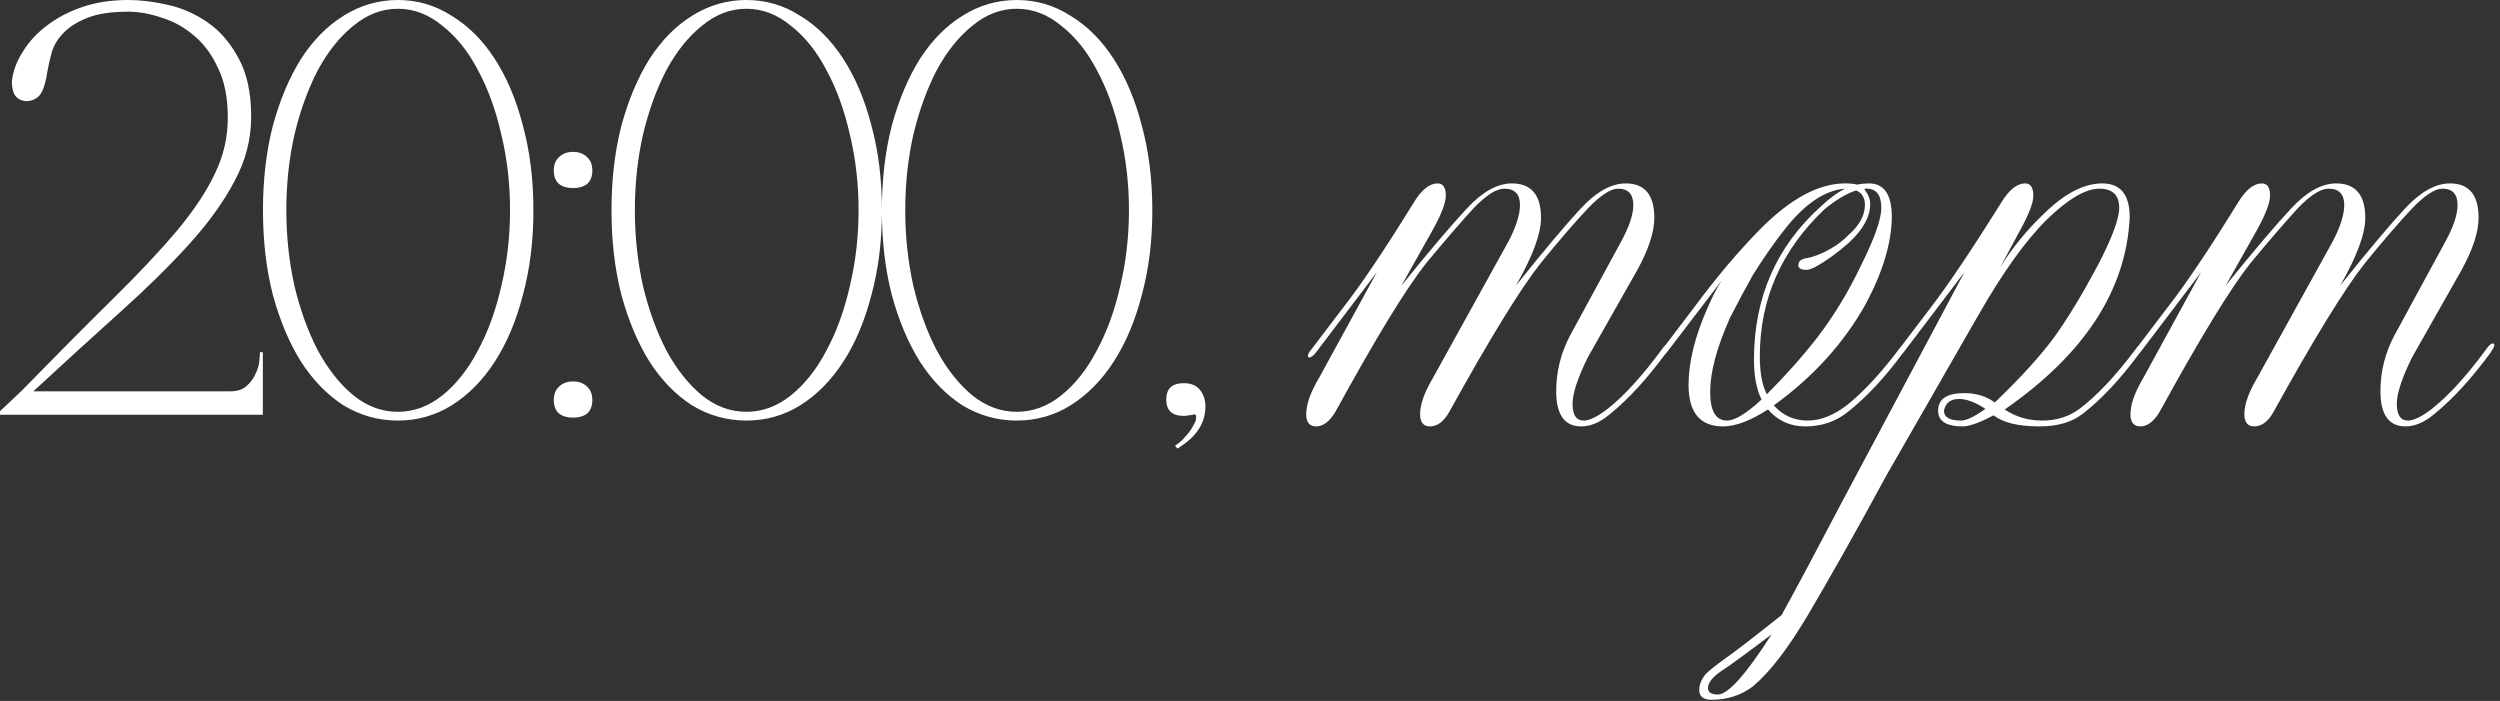 <?xml version="1.0" encoding="UTF-8"?> <svg xmlns="http://www.w3.org/2000/svg" width="428" height="120" viewBox="0 0 428 120" fill="none"><rect x="0" y="0" width="428" height="120" fill="#333333" stroke="none"/><path d="M22 2C19.133 2 16.833 2.333 15.1 3C13.367 3.667 12 4.5 11 5.5C10 6.5 9.3 7.6 8.9 8.8C8.567 10 8.3 11.167 8.1 12.3C7.767 14.5 7.267 15.9 6.6 16.5C5.933 17.1 5.167 17.367 4.3 17.3C3.3 17.167 2.633 16.667 2.3 15.8C2.033 14.867 1.967 14.067 2.1 13.4C2.367 11.8 3 10.233 4 8.7C5 7.1 6.333 5.667 8 4.4C9.733 3.067 11.767 2 14.1 1.2C16.433 0.4 19.067 -3.8147e-06 22 -3.8147e-06C24 -3.8147e-06 26.2 0.267 28.6 0.8C31.067 1.333 33.367 2.333 35.5 3.8C37.633 5.267 39.4 7.3 40.8 9.9C42.267 12.5 43 15.867 43 20C43 23.867 42.033 27.567 40.1 31.1C38.233 34.633 35.633 38.233 32.3 41.9C28.967 45.567 25.033 49.433 20.5 53.5C15.967 57.567 11.033 62.067 5.7 67H39.4C40.6 67 41.533 66.7 42.2 66.1C42.867 65.5 43.367 64.833 43.7 64.1C44.1 63.3 44.333 62.533 44.4 61.8C44.467 61.067 44.5 60.567 44.5 60.3H45V71H0V70.4L3.6 67C9.6 60.867 14.8 55.633 19.2 51.3C23.667 46.9 27.367 42.967 30.3 39.5C33.233 35.967 35.4 32.7 36.8 29.7C38.267 26.7 39 23.5 39 20.1C39 16.7 38.433 13.867 37.3 11.6C36.233 9.267 34.833 7.4 33.1 6C31.433 4.6 29.6 3.6 27.6 3C25.6 2.333 23.733 2 22 2ZM68.12 -3.8147e-06C71.453 -3.8147e-06 74.519 0.9 77.32 2.7C80.186 4.433 82.653 6.9 84.719 10.1C86.786 13.3 88.386 17.1 89.519 21.5C90.719 25.9 91.32 30.733 91.32 36C91.32 41.267 90.719 46.1 89.519 50.5C88.386 54.9 86.786 58.7 84.719 61.9C82.653 65.1 80.186 67.6 77.32 69.4C74.519 71.133 71.453 72 68.12 72C64.786 72 61.686 71.133 58.819 69.4C56.02 67.6 53.586 65.1 51.52 61.9C49.52 58.7 47.919 54.9 46.719 50.5C45.586 46.1 45.02 41.267 45.02 36C45.02 30.733 45.586 25.9 46.719 21.5C47.919 17.1 49.52 13.3 51.52 10.1C53.586 6.9 56.02 4.433 58.819 2.7C61.686 0.9 64.786 -3.8147e-06 68.12 -3.8147e-06ZM68.12 70.5C70.853 70.5 73.386 69.567 75.719 67.7C78.12 65.767 80.153 63.2 81.82 60C83.553 56.8 84.886 53.133 85.82 49C86.82 44.8 87.32 40.467 87.32 36C87.32 31.467 86.82 27.133 85.82 23C84.886 18.867 83.553 15.2 81.82 12C80.153 8.8 78.12 6.267 75.719 4.4C73.386 2.467 70.853 1.5 68.12 1.5C65.386 1.5 62.853 2.467 60.52 4.4C58.186 6.267 56.153 8.8 54.419 12C52.753 15.2 51.419 18.867 50.419 23C49.486 27.133 49.02 31.467 49.02 36C49.02 40.467 49.486 44.8 50.419 49C51.419 53.133 52.753 56.8 54.419 60C56.153 63.2 58.186 65.767 60.52 67.7C62.853 69.567 65.386 70.5 68.12 70.5ZM94.809 29.2C94.809 28.2 95.109 27.433 95.709 26.9C96.309 26.3 97.109 26 98.109 26C99.109 26 99.909 26.3 100.509 26.9C101.109 27.433 101.409 28.2 101.409 29.2C101.409 30.2 101.109 30.967 100.509 31.5C99.909 31.967 99.109 32.2 98.109 32.2C97.109 32.2 96.309 31.967 95.709 31.5C95.109 30.967 94.809 30.2 94.809 29.2ZM94.809 68.5C94.809 67.5 95.109 66.733 95.709 66.2C96.309 65.6 97.109 65.3 98.109 65.3C99.109 65.3 99.909 65.6 100.509 66.2C101.109 66.733 101.409 67.5 101.409 68.5C101.409 69.5 101.109 70.267 100.509 70.8C99.909 71.267 99.109 71.5 98.109 71.5C97.109 71.5 96.309 71.267 95.709 70.8C95.109 70.267 94.809 69.5 94.809 68.5ZM127.788 -3.8147e-06C131.121 -3.8147e-06 134.188 0.9 136.988 2.7C139.854 4.433 142.321 6.9 144.388 10.1C146.454 13.3 148.054 17.1 149.188 21.5C150.388 25.9 150.988 30.733 150.988 36C150.988 41.267 150.388 46.1 149.188 50.5C148.054 54.9 146.454 58.7 144.388 61.9C142.321 65.1 139.854 67.6 136.988 69.4C134.188 71.133 131.121 72 127.788 72C124.454 72 121.354 71.133 118.488 69.4C115.688 67.6 113.254 65.1 111.188 61.9C109.188 58.7 107.588 54.9 106.388 50.5C105.254 46.1 104.688 41.267 104.688 36C104.688 30.733 105.254 25.9 106.388 21.5C107.588 17.1 109.188 13.3 111.188 10.1C113.254 6.9 115.688 4.433 118.488 2.7C121.354 0.9 124.454 -3.8147e-06 127.788 -3.8147e-06ZM127.788 70.5C130.521 70.5 133.054 69.567 135.388 67.7C137.788 65.767 139.821 63.2 141.488 60C143.221 56.8 144.554 53.133 145.488 49C146.488 44.8 146.988 40.467 146.988 36C146.988 31.467 146.488 27.133 145.488 23C144.554 18.867 143.221 15.2 141.488 12C139.821 8.8 137.788 6.267 135.388 4.4C133.054 2.467 130.521 1.5 127.788 1.5C125.054 1.5 122.521 2.467 120.188 4.4C117.854 6.267 115.821 8.8 114.088 12C112.421 15.2 111.088 18.867 110.088 23C109.154 27.133 108.688 31.467 108.688 36C108.688 40.467 109.154 44.8 110.088 49C111.088 53.133 112.421 56.8 114.088 60C115.821 63.2 117.854 65.767 120.188 67.7C122.521 69.567 125.054 70.5 127.788 70.5ZM174.077 -3.8147e-06C177.41 -3.8147e-06 180.477 0.9 183.277 2.7C186.143 4.433 188.61 6.9 190.677 10.1C192.743 13.3 194.343 17.1 195.477 21.5C196.677 25.9 197.277 30.733 197.277 36C197.277 41.267 196.677 46.1 195.477 50.5C194.343 54.9 192.743 58.7 190.677 61.9C188.61 65.1 186.143 67.6 183.277 69.4C180.477 71.133 177.41 72 174.077 72C170.743 72 167.643 71.133 164.777 69.4C161.977 67.6 159.543 65.1 157.477 61.9C155.477 58.7 153.877 54.9 152.677 50.5C151.543 46.1 150.977 41.267 150.977 36C150.977 30.733 151.543 25.9 152.677 21.5C153.877 17.1 155.477 13.3 157.477 10.1C159.543 6.9 161.977 4.433 164.777 2.7C167.643 0.9 170.743 -3.8147e-06 174.077 -3.8147e-06ZM174.077 70.5C176.81 70.5 179.343 69.567 181.677 67.7C184.077 65.767 186.11 63.2 187.777 60C189.51 56.8 190.843 53.133 191.777 49C192.777 44.8 193.277 40.467 193.277 36C193.277 31.467 192.777 27.133 191.777 23C190.843 18.867 189.51 15.2 187.777 12C186.11 8.8 184.077 6.267 181.677 4.4C179.343 2.467 176.81 1.5 174.077 1.5C171.343 1.5 168.81 2.467 166.477 4.4C164.143 6.267 162.11 8.8 160.377 12C158.71 15.2 157.377 18.867 156.377 23C155.443 27.133 154.977 31.467 154.977 36C154.977 40.467 155.443 44.8 156.377 49C157.377 53.133 158.71 56.8 160.377 60C162.11 63.2 164.143 65.767 166.477 67.7C168.81 69.567 171.343 70.5 174.077 70.5ZM199.666 68.4C199.666 66.533 200.666 65.6 202.666 65.6C203.932 65.6 204.866 66 205.466 66.8C206.066 67.533 206.366 68.467 206.366 69.6C206.366 71 205.999 72.267 205.266 73.4C204.532 74.6 203.299 75.733 201.566 76.8L201.166 76.3C201.899 75.833 202.532 75.267 203.066 74.6C203.666 73.933 204.099 73.3 204.366 72.7C204.699 72.167 204.832 71.7 204.766 71.3C204.766 70.967 204.566 70.867 204.166 71C203.899 71.067 203.666 71.1 203.466 71.1C203.266 71.167 202.999 71.2 202.666 71.2C200.666 71.2 199.666 70.267 199.666 68.4ZM258.321 41.2C259.588 38.733 260.221 36.7 260.221 35.1C260.221 33.233 259.321 32.3 257.521 32.3C256.188 32.3 254.454 33.4 252.321 35.6C250.121 38 247.388 41.167 244.121 45.1C240.654 49.5 235.488 57.967 228.621 70.5C227.621 72.167 226.521 73 225.321 73C224.188 73 223.621 72.3 223.621 70.9C223.621 69.233 224.354 67.167 225.821 64.7L235.721 46.6L225.321 60.3C224.854 60.9 224.454 61.2 224.121 61.2C223.988 61.2 223.921 61.1 223.921 60.9C223.921 60.633 224.121 60.267 224.521 59.8L229.921 52.7C233.054 48.7 237.088 42.7 242.021 34.7C243.354 32.5 244.721 31.4 246.121 31.4C247.054 31.4 247.521 32.1 247.521 33.5C247.521 34.7 246.788 36.633 245.321 39.3L239.921 48.9C244.654 43.033 248.388 38.633 251.121 35.7C253.788 32.833 256.354 31.4 258.821 31.4C262.154 31.4 263.821 33.367 263.821 37.3C263.821 40.033 262.388 43.9 259.521 48.9C264.321 42.9 268.021 38.5 270.621 35.7C273.288 32.833 275.854 31.4 278.321 31.4C281.588 31.4 283.221 33.367 283.221 37.3C283.221 39.7 282.254 42.667 280.321 46.2L271.821 61.2C270.088 64.733 269.221 67.367 269.221 69.1C269.221 71.033 269.854 72 271.121 72C272.121 72 273.488 71.333 275.221 70C278.088 67.733 281.188 64.333 284.521 59.8C284.988 59.133 285.354 58.8 285.621 58.8C285.821 58.8 285.921 58.9 285.921 59.1C285.921 59.3 285.721 59.7 285.321 60.3C282.054 64.767 278.821 68.3 275.621 70.9C273.954 72.3 272.321 73 270.721 73C267.854 73 266.421 71 266.421 67C266.421 63.6 267.221 60.4 268.821 57.4L277.621 41.2C278.954 38.733 279.621 36.7 279.621 35.1C279.621 33.233 278.754 32.3 277.021 32.3C275.754 32.3 274.054 33.4 271.921 35.6C269.654 38 266.921 41.167 263.721 45.1C260.254 49.5 255.054 57.967 248.121 70.5C247.188 72.167 246.088 73 244.821 73C243.688 73 243.121 72.3 243.121 70.9C243.121 69.233 243.854 67.167 245.321 64.7L258.321 41.2ZM319.98 31.4C322.58 31.4 323.88 33.333 323.88 37.2C323.813 41.667 322.313 46.633 319.38 52.1C315.646 58.767 310.413 64.533 303.68 69.4C305.213 71.133 307.146 72 309.48 72C311.68 72 313.946 71.1 316.28 69.3C319.146 66.967 322.08 63.8 325.08 59.8C325.546 59.133 325.913 58.8 326.18 58.8C326.38 58.8 326.48 58.9 326.48 59.1C326.48 59.3 326.28 59.7 325.88 60.3C322.746 64.567 319.58 67.967 316.38 70.5C314.313 72.167 311.88 73 309.08 73C306.48 73 304.346 72.033 302.68 70.1C299.68 72.033 297.113 73 294.98 73C291.046 73 289.08 70.633 289.08 65.9C289.08 61.967 290.18 57.533 292.38 52.6C293.113 50.867 293.913 49.333 294.78 48L285.38 60.3C284.913 60.9 284.513 61.2 284.18 61.2C284.046 61.2 283.98 61.1 283.98 60.9C283.98 60.633 284.18 60.267 284.58 59.8L289.98 52.7C293.78 47.567 297.546 43.1 301.28 39.3C306.48 34.033 311.346 31.4 315.88 31.4C316.746 31.4 317.413 31.467 317.88 31.6C318.613 31.467 319.313 31.4 319.98 31.4ZM305.28 39.6C303.613 41.733 301.88 44.233 300.08 47.1C298.813 49.367 297.513 51.8 296.18 54.4C293.913 59.467 292.78 63.7 292.78 67.1C292.78 70.367 293.746 72 295.68 72C297.013 72 298.98 70.8 301.58 68.4C300.713 66.667 300.28 64.4 300.28 61.6C300.28 50.933 304.113 42.167 311.78 35.3C313.18 33.967 314.546 32.967 315.88 32.3C312.346 32.567 308.813 35 305.28 39.6ZM319.18 32.3L319.28 32.4H319.18C319.846 33.267 320.18 34.1 320.18 34.9C320.18 37.1 318.946 39.333 316.48 41.6C314.413 43.4 312.513 44.767 310.78 45.7C310.113 46.033 309.613 46.2 309.28 46.2C308.346 46.2 307.88 45.933 307.88 45.4C307.88 44.733 308.346 44.333 309.28 44.2C310.48 44 311.846 43.467 313.38 42.6C314.646 41.867 315.68 41.067 316.48 40.2C318.346 38.6 319.28 36.867 319.28 35C319.28 34.267 319.046 33.633 318.58 33.1C318.113 32.767 317.846 32.6 317.78 32.6C316.246 33.067 314.446 34.133 312.38 35.8C304.98 42.8 301.28 51.2 301.28 61C301.28 63.8 301.68 65.967 302.48 67.5C305.746 64.233 308.646 60.967 311.18 57.7C313.98 54.033 316.446 49.967 318.58 45.5C320.913 40.833 322.08 37.533 322.08 35.6C322.08 33.4 321.246 32.3 319.58 32.3H319.18ZM335.707 72C336.64 72 338.04 71.333 339.907 70C338.174 68.867 336.674 68.3 335.407 68.3C333.94 68.3 333.074 68.967 332.807 70.3C332.807 71.433 333.774 72 335.707 72ZM294.807 114.8C293.207 115.867 292.407 116.867 292.407 117.8C292.407 118.533 292.974 118.9 294.107 118.9C295.84 118.9 298.907 115.467 303.307 108.6C298.707 112.067 295.874 114.133 294.807 114.8ZM342.407 45.8C344.474 42.467 346.974 39.4 349.907 36.6C353.44 33.133 356.774 31.4 359.907 31.4C363.04 31.4 364.607 33.333 364.607 37.2C364.007 49.667 356.874 60.633 343.207 70.1C345.074 71.367 347.207 72 349.607 72C352.074 72 354.207 71.333 356.007 70C359.007 67.733 362.207 64.333 365.607 59.8C366.074 59.133 366.44 58.8 366.707 58.8C366.907 58.8 367.007 58.9 367.007 59.1C367.007 59.3 366.807 59.7 366.407 60.3C363.074 64.833 359.807 68.333 356.607 70.8C354.74 72.267 352.274 73 349.207 73C345.54 73 342.907 72.367 341.307 71.1C338.907 72.367 337.14 73 336.007 73C333.207 73 331.807 72.1 331.807 70.3C331.807 68.3 333.307 67.3 336.307 67.3C338.307 67.3 340.04 67.833 341.507 68.9C345.84 64.767 349.24 61.033 351.707 57.7C354.04 54.433 356.507 50.367 359.107 45.5C361.574 40.767 362.807 37.467 362.807 35.6C362.807 33.4 361.674 32.3 359.407 32.3C357.074 32.3 354.107 34.033 350.507 37.5C346.84 41.1 342.874 46.633 338.607 54.1L323.007 81.3C317.874 90.767 313.374 98.767 309.507 105.3C306.107 111.033 302.974 115.1 300.107 117.5C298.107 119.033 295.74 119.8 293.007 119.8C291.607 119.8 290.907 119.233 290.907 118.1C290.907 117.233 291.274 116.333 292.007 115.4C292.607 114.8 293.74 113.9 295.407 112.7C297.207 111.433 300.407 108.967 305.007 105.3C307.474 100.833 310.874 94.467 315.207 86.2L336.307 46.6L325.907 60.3C325.44 60.9 325.04 61.2 324.707 61.2C324.574 61.2 324.507 61.1 324.507 60.9C324.507 60.633 324.707 60.267 325.107 59.8L330.507 52.7C333.574 48.7 337.607 42.7 342.607 34.7C343.94 32.5 345.307 31.4 346.707 31.4C347.64 31.4 348.107 32.1 348.107 33.5C348.107 34.7 347.374 36.633 345.907 39.3L342.407 45.8ZM399.434 41.2C400.701 38.733 401.334 36.7 401.334 35.1C401.334 33.233 400.434 32.3 398.634 32.3C397.301 32.3 395.568 33.4 393.434 35.6C391.234 38 388.501 41.167 385.234 45.1C381.768 49.5 376.601 57.967 369.734 70.5C368.734 72.167 367.634 73 366.434 73C365.301 73 364.734 72.3 364.734 70.9C364.734 69.233 365.468 67.167 366.934 64.7L376.834 46.6L366.434 60.3C365.968 60.9 365.568 61.2 365.234 61.2C365.101 61.2 365.034 61.1 365.034 60.9C365.034 60.633 365.234 60.267 365.634 59.8L371.034 52.7C374.168 48.7 378.201 42.7 383.134 34.7C384.468 32.5 385.834 31.4 387.234 31.4C388.168 31.4 388.634 32.1 388.634 33.5C388.634 34.7 387.901 36.633 386.434 39.3L381.034 48.9C385.768 43.033 389.501 38.633 392.234 35.7C394.901 32.833 397.468 31.4 399.934 31.4C403.268 31.4 404.934 33.367 404.934 37.3C404.934 40.033 403.501 43.9 400.634 48.9C405.434 42.9 409.134 38.5 411.734 35.7C414.401 32.833 416.968 31.4 419.434 31.4C422.701 31.4 424.334 33.367 424.334 37.3C424.334 39.7 423.368 42.667 421.434 46.2L412.934 61.2C411.201 64.733 410.334 67.367 410.334 69.1C410.334 71.033 410.968 72 412.234 72C413.234 72 414.601 71.333 416.334 70C419.201 67.733 422.301 64.333 425.634 59.8C426.101 59.133 426.468 58.8 426.734 58.8C426.934 58.8 427.034 58.9 427.034 59.1C427.034 59.3 426.834 59.7 426.434 60.3C423.168 64.767 419.934 68.3 416.734 70.9C415.068 72.3 413.434 73 411.834 73C408.968 73 407.534 71 407.534 67C407.534 63.6 408.334 60.4 409.934 57.4L418.734 41.2C420.068 38.733 420.734 36.7 420.734 35.1C420.734 33.233 419.868 32.3 418.134 32.3C416.868 32.3 415.168 33.4 413.034 35.6C410.768 38 408.034 41.167 404.834 45.1C401.368 49.5 396.168 57.967 389.234 70.5C388.301 72.167 387.201 73 385.934 73C384.801 73 384.234 72.3 384.234 70.9C384.234 69.233 384.968 67.167 386.434 64.7L399.434 41.2Z" fill="white"></path></svg> 